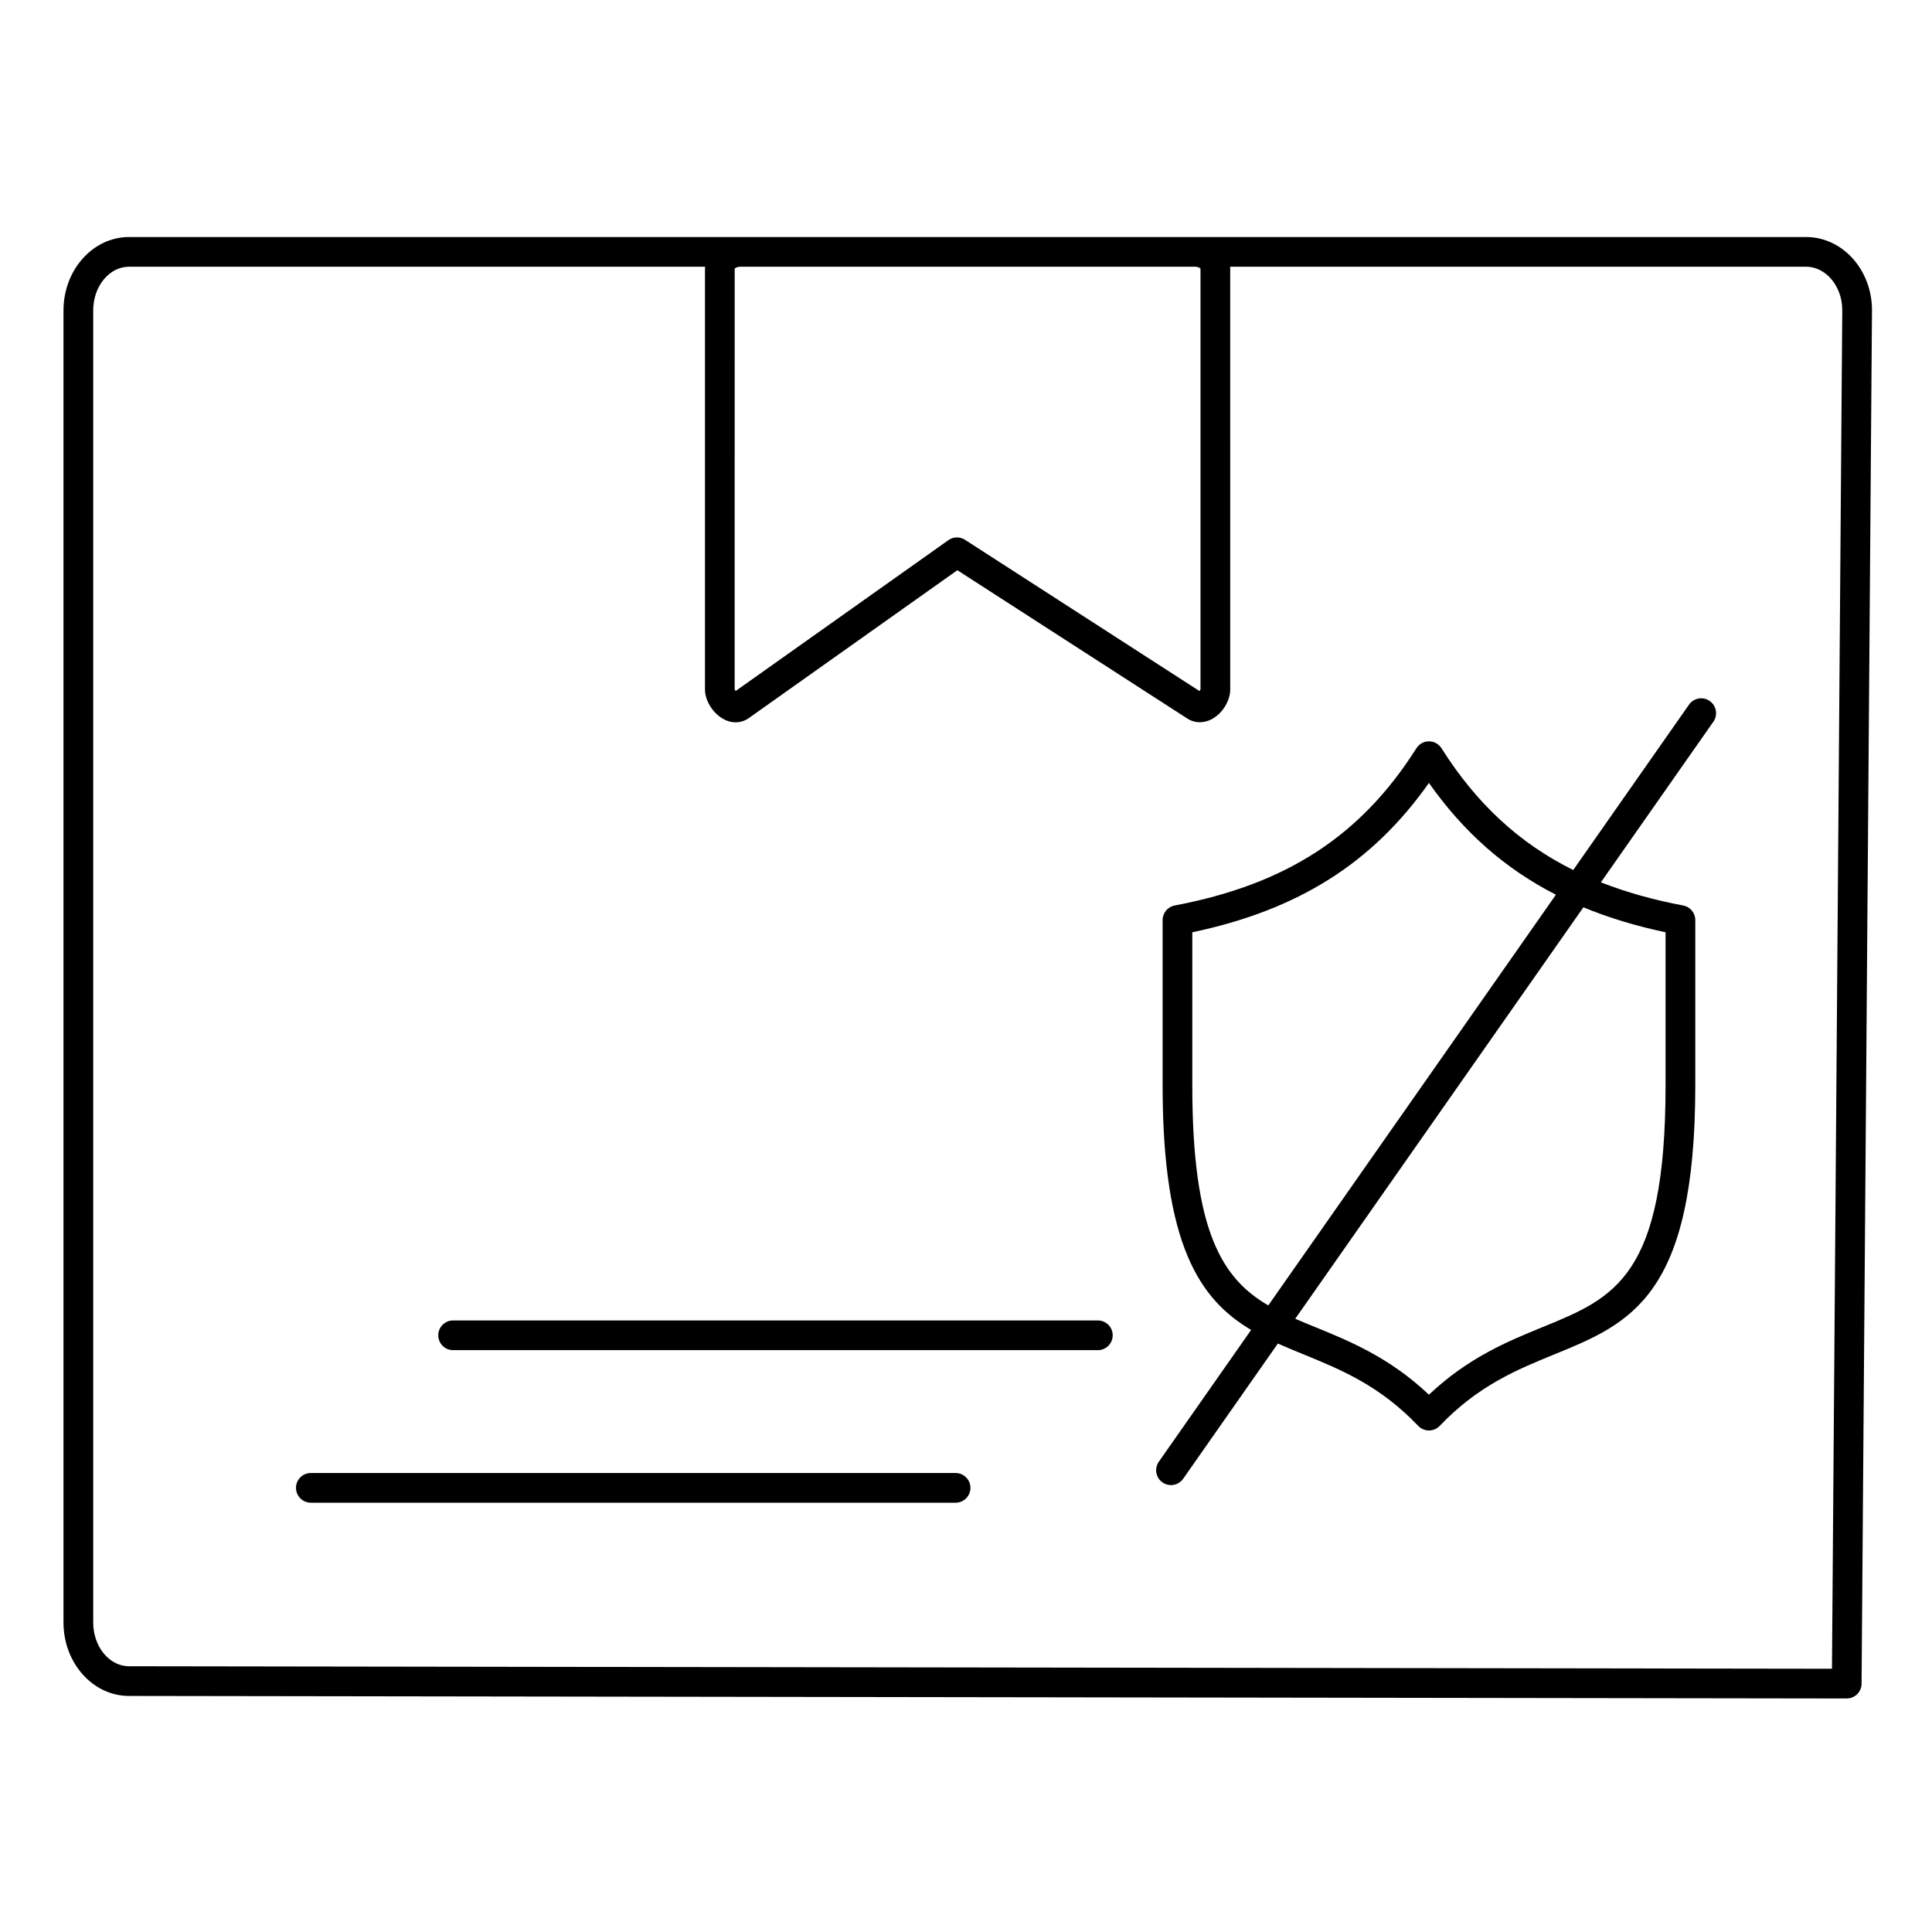<?xml version="1.0" encoding="UTF-8"?>
<!-- Uploaded to: ICON Repo, www.iconrepo.com, Generator: ICON Repo Mixer Tools -->
<svg fill="#000000" width="800px" height="800px" version="1.1" viewBox="144 144 512 512" xmlns="http://www.w3.org/2000/svg">
 <g>
  <path d="m634.36 211.84c-3.219-3.242-7.371-5.023-11.691-5.023h-444.48c-9.574 0-17.363 8.723-17.363 19.449v347.72c0 10.727 7.789 19.457 17.355 19.457l455.21 0.672h0.008c2.16 0 3.918-1.742 3.938-3.91l2.762-363.92c0.035-5.477-2.055-10.742-5.734-14.449zm-295.66 3.356c0.133-0.164 0.629-0.508 1.461-0.508h120.59c0.797 0 1.27 0.344 1.395 0.504v111.46c-0.035 0.137-0.137 0.316-0.254 0.492l-62.156-40.09c-0.652-0.418-1.391-0.629-2.133-0.629-0.801 0-1.598 0.242-2.277 0.727l-56.371 39.969c-0.121-0.172-0.219-0.348-0.262-0.484zm290.79 371.04-451.3-0.664c-5.234 0-9.488-5.199-9.488-11.586v-347.73c0-6.383 4.258-11.574 9.488-11.574h152.66c-0.008 0.141-0.023 0.273-0.023 0.414v111.64c0 3.91 3.746 8.688 8.117 8.688 1.266 0 2.484-0.395 3.492-1.121l55.273-39.191 60.844 39.242c1.016 0.688 2.195 1.047 3.41 1.047 4.465 0 8.059-4.738 8.059-8.664l-0.004-111.64c0-0.141-0.02-0.277-0.023-0.414h152.67c2.207 0 4.375 0.961 6.106 2.699 2.215 2.231 3.473 5.453 3.449 8.848z"/>
  <path d="m397.24 534.36h-170.86c-2.172 0-3.938 1.762-3.938 3.938 0 2.172 1.762 3.938 3.938 3.938h170.86c2.172 0 3.938-1.762 3.938-3.938-0.004-2.176-1.766-3.938-3.938-3.938z"/>
  <path d="m434.94 493.93h-170.86c-2.172 0-3.938 1.762-3.938 3.938 0 2.172 1.762 3.938 3.938 3.938h170.86c2.172 0 3.938-1.762 3.938-3.938 0-2.176-1.762-3.938-3.938-3.938z"/>
  <path d="m597.09 329.77c-1.781-1.25-4.234-0.812-5.481 0.965l-30.691 43.832c-14.426-7.176-25.668-17.672-34.91-32.27-0.719-1.141-1.977-1.832-3.324-1.832-1.348 0-2.606 0.691-3.324 1.832-14.703 23.219-34.457 36.07-64.051 41.668-1.859 0.352-3.203 1.977-3.203 3.867v43.855c0 42.418 9.934 56.742 23.457 64.758l-24.461 34.926c-1.246 1.781-0.816 4.234 0.965 5.481 0.688 0.48 1.477 0.715 2.254 0.715 1.242 0 2.461-0.586 3.227-1.676l25.098-35.836c2.203 0.984 4.465 1.91 6.766 2.852 9.938 4.062 20.215 8.262 30.426 18.965 0.742 0.777 1.773 1.219 2.848 1.219 1.078 0 2.106-0.438 2.852-1.219 10.211-10.703 20.484-14.902 30.422-18.965 20.02-8.184 37.305-15.25 37.309-71.215v-43.855c0-1.891-1.344-3.516-3.207-3.867-7.949-1.504-15.184-3.539-21.805-6.148l29.809-42.566c1.242-1.781 0.809-4.234-0.973-5.484zm-116.98 160.18c-12.172-7.113-20.137-19.469-20.137-58.258v-40.629c28.031-5.906 47.684-18.281 62.707-39.574 9.191 13.031 20.129 22.707 33.652 29.621zm105.28-98.883v40.629c0 50.68-13.598 56.234-32.414 63.93-9.355 3.824-19.852 8.113-30.293 17.984-10.441-9.867-20.941-14.16-30.293-17.98-1.762-0.719-3.477-1.418-5.137-2.141l76.359-109.04c6.652 2.746 13.871 4.945 21.777 6.613z"/>
 </g>
</svg>